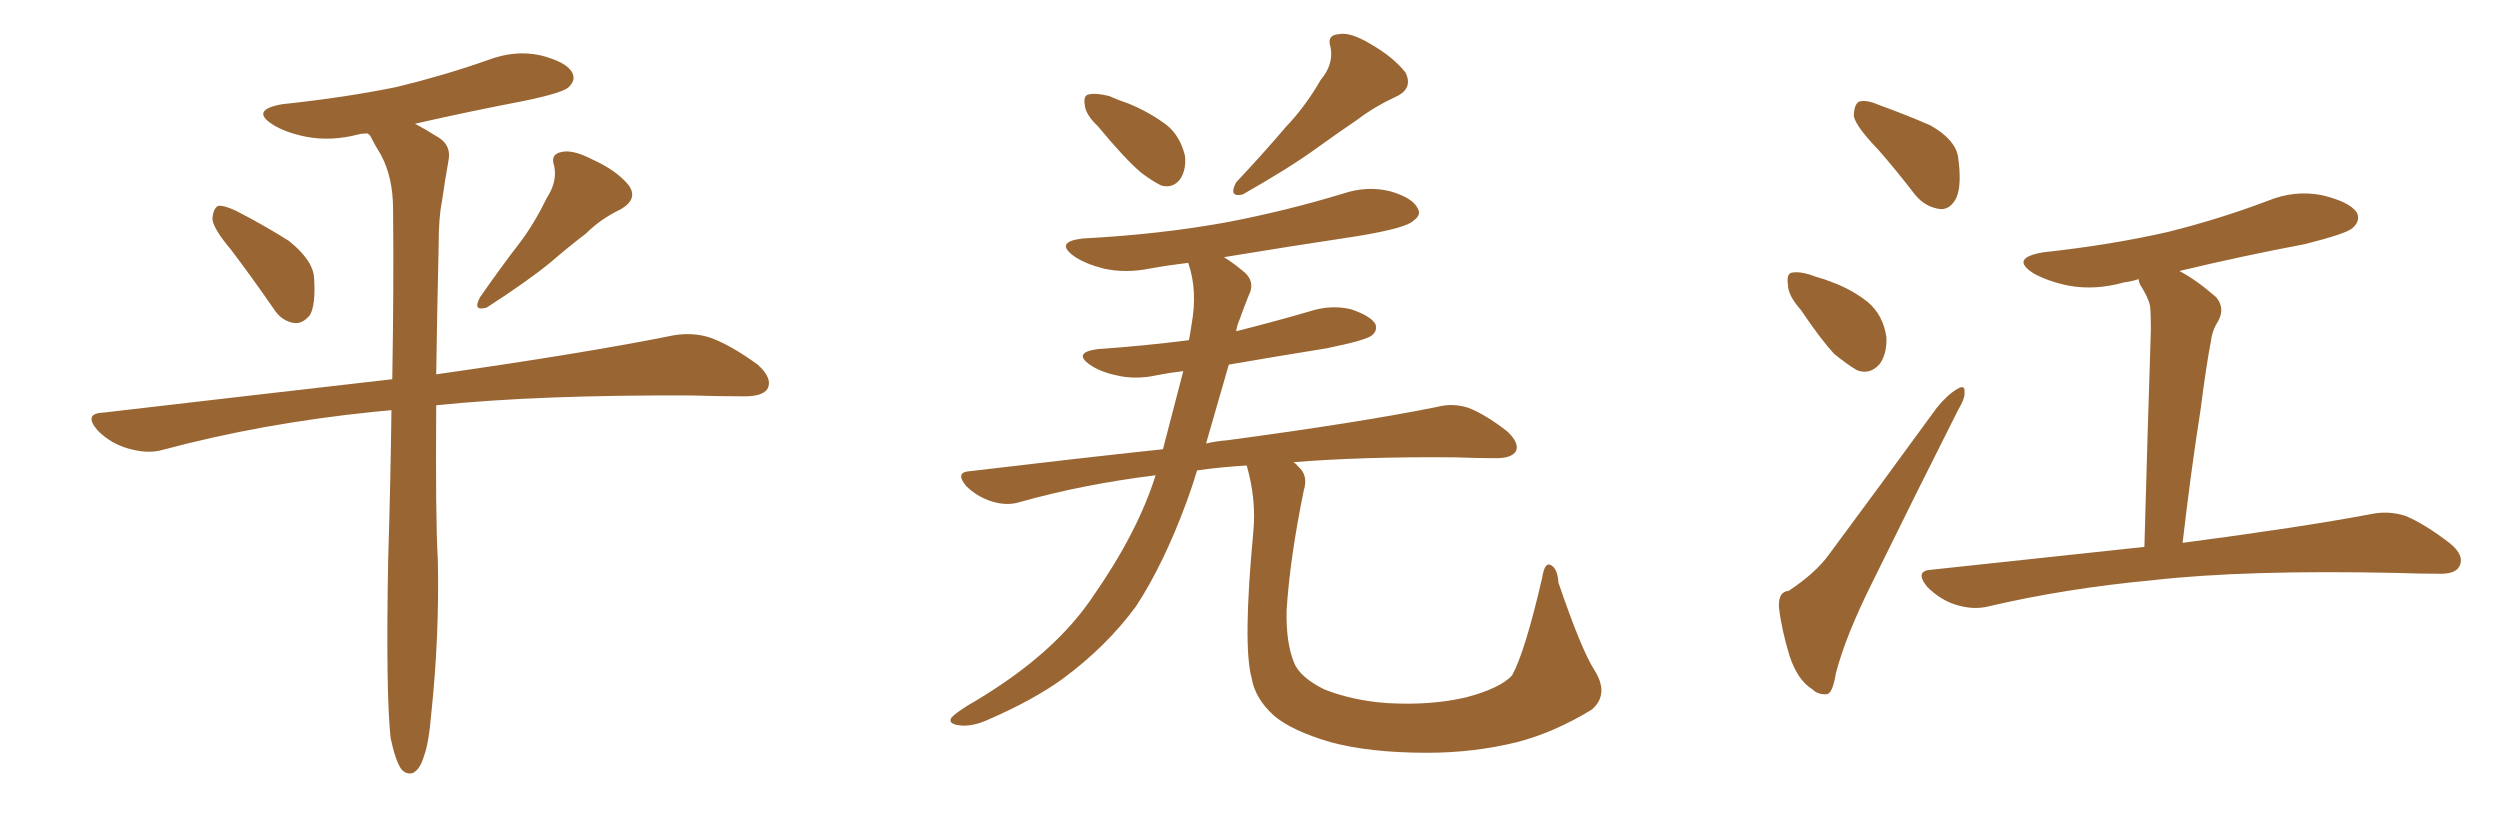 <svg xmlns="http://www.w3.org/2000/svg" xmlns:xlink="http://www.w3.org/1999/xlink" width="450" height="150"><path fill="#996633" padding="10" d="M41.60 44.97L41.60 44.97Q38.38 41.16 38.23 39.40L38.23 39.40Q38.38 37.50 39.26 37.06L39.26 37.06Q40.28 36.91 42.48 37.94L42.48 37.94Q47.61 40.58 52.00 43.36L52.00 43.36Q56.40 46.88 56.54 50.10L56.54 50.10Q56.84 54.79 55.81 56.69L55.81 56.69Q54.49 58.30 53.03 58.15L53.03 58.15Q50.68 57.86 49.22 55.52L49.22 55.52Q45.26 49.80 41.60 44.97ZM98.44 35.60L98.44 35.60Q100.34 32.67 99.76 29.88L99.76 29.88Q99.02 27.83 100.93 27.39L100.93 27.39Q102.98 26.81 106.64 28.71L106.64 28.71Q110.89 30.62 113.09 33.25L113.09 33.25Q114.99 35.74 111.77 37.65L111.77 37.65Q108.11 39.40 105.47 42.04L105.47 42.04Q102.39 44.38 99.17 47.17L99.17 47.17Q95.07 50.54 87.60 55.37L87.60 55.37Q84.96 56.10 86.43 53.47L86.43 53.47Q90.09 48.19 93.60 43.65L93.60 43.65Q96.24 40.14 98.44 35.60ZM70.31 132.86L70.31 132.86L70.31 132.86Q69.43 124.66 69.87 100.78L69.87 100.78Q70.31 86.28 70.46 73.83L70.46 73.83Q68.85 73.97 67.38 74.12L67.38 74.12Q47.17 76.17 29.15 81.01L29.15 81.01Q26.51 81.74 23.00 80.71L23.00 80.71Q19.92 79.83 17.58 77.49L17.58 77.49Q14.94 74.41 18.60 74.27L18.60 74.27Q46.29 71.04 70.61 68.26L70.61 68.26Q70.90 50.98 70.75 37.65L70.75 37.65Q70.75 31.93 68.55 27.83L68.55 27.83Q67.53 26.22 66.65 24.46L66.65 24.46Q66.36 24.17 66.21 24.02L66.21 24.02Q65.19 24.02 64.60 24.17L64.60 24.17Q59.62 25.49 55.08 24.61L55.08 24.61Q51.42 23.88 49.07 22.41L49.07 22.41Q44.97 19.78 50.83 18.75L50.83 18.75Q61.96 17.58 71.34 15.67L71.34 15.67Q79.83 13.62 87.74 10.84L87.74 10.84Q92.72 8.94 97.27 9.96L97.27 9.96Q101.95 11.13 102.98 13.04L102.98 13.04Q103.71 14.36 102.39 15.67L102.39 15.67Q101.37 16.70 94.34 18.16L94.34 18.16Q84.38 20.07 74.71 22.27L74.71 22.27Q76.61 23.29 78.96 24.76L78.96 24.76Q81.30 26.22 80.71 29.00L80.71 29.00Q80.13 32.23 79.54 36.33L79.54 36.33Q78.96 39.11 78.96 44.09L78.96 44.09Q78.66 57.13 78.52 67.38L78.52 67.38Q105.32 63.57 121.29 60.35L121.29 60.35Q124.80 59.77 127.88 60.79L127.88 60.79Q131.54 62.11 136.38 65.63L136.38 65.63Q139.16 68.12 138.13 70.02L138.13 70.02Q137.26 71.34 134.03 71.34L134.03 71.34Q129.64 71.34 124.66 71.19L124.66 71.19Q97.12 71.04 78.52 72.95L78.52 72.95Q78.37 93.31 78.81 100.78L78.81 100.78Q79.10 114.55 77.64 128.32L77.64 128.32Q77.20 133.74 76.32 136.08L76.32 136.08Q75.59 138.57 74.27 139.16L74.27 139.16Q73.10 139.45 72.22 138.43L72.22 138.43Q71.19 136.96 70.31 132.86ZM197.61 22.71L197.61 22.71Q195.41 20.65 195.26 18.90L195.26 18.90Q194.97 17.14 196.00 16.99L196.00 16.99Q197.31 16.70 199.66 17.29L199.66 17.29Q201.27 18.02 203.03 18.60L203.03 18.60Q206.98 20.21 210.06 22.56L210.06 22.56Q212.40 24.46 213.28 27.98L213.28 27.98Q213.57 30.32 212.55 32.08L212.55 32.08Q211.23 33.98 209.03 33.40L209.03 33.40Q207.28 32.52 205.37 31.05L205.37 31.05Q202.44 28.56 197.61 22.71ZM237.74 14.36L237.74 14.36Q240.09 11.57 239.50 8.50L239.50 8.50Q238.77 6.30 240.97 6.15L240.97 6.15Q243.02 5.71 246.68 7.91L246.68 7.91Q250.78 10.25 252.98 13.04L252.98 13.04Q254.44 15.97 251.22 17.43L251.22 17.43Q247.41 19.19 244.34 21.53L244.34 21.53Q240.67 24.02 237.01 26.66L237.01 26.66Q232.18 30.18 223.68 35.01L223.68 35.01Q221.04 35.60 222.51 32.81L222.51 32.81Q227.34 27.69 231.45 22.85L231.45 22.85Q234.96 19.19 237.74 14.36ZM286.96 120.56L286.96 120.56L286.96 120.56Q289.75 124.95 286.52 127.73L286.52 127.73Q279.79 131.84 273.05 133.59L273.05 133.59Q265.28 135.50 256.93 135.50L256.93 135.50Q246.53 135.50 239.50 133.59L239.50 133.59Q232.47 131.54 229.25 128.76L229.25 128.76Q225.88 125.68 225.29 122.02L225.29 122.02Q223.68 116.16 225.59 95.80L225.59 95.80Q226.17 89.94 224.41 83.79L224.41 83.79Q219.58 84.08 215.48 84.67L215.48 84.67Q214.60 87.60 213.57 90.38L213.57 90.38Q209.47 101.51 204.49 109.13L204.49 109.13Q199.22 116.31 191.31 122.17L191.31 122.17Q186.04 125.98 177.98 129.49L177.98 129.49Q174.76 130.96 172.41 130.52L172.41 130.52Q170.65 130.22 171.24 129.20L171.24 129.20Q171.83 128.47 174.17 127.00L174.17 127.00Q177.25 125.24 180.47 123.05L180.47 123.05Q191.02 115.87 196.73 107.37L196.73 107.37Q204.79 95.80 208.01 85.55L208.01 85.55Q194.97 87.16 183.54 90.38L183.54 90.38Q181.20 91.11 178.42 90.23L178.42 90.23Q175.78 89.36 173.88 87.45L173.88 87.45Q171.83 84.96 174.61 84.81L174.61 84.81Q192.92 82.62 209.33 80.86L209.33 80.86Q211.52 72.51 212.99 66.80L212.99 66.80Q210.50 67.09 208.30 67.53L208.30 67.53Q204.35 68.41 200.83 67.53L200.83 67.53Q198.05 66.94 196.14 65.63L196.14 65.63Q193.07 63.43 197.61 62.84L197.61 62.84Q205.96 62.26 214.01 61.23L214.01 61.23Q214.31 59.62 214.45 58.59L214.45 58.59Q215.63 52.29 213.87 47.31L213.87 47.31Q210.21 47.75 206.98 48.34L206.98 48.34Q202.59 49.22 198.63 48.34L198.63 48.34Q195.26 47.46 193.36 46.14L193.36 46.14Q189.70 43.51 194.97 42.92L194.97 42.92Q208.89 42.19 220.90 39.99L220.90 39.99Q231.59 37.94 241.70 34.86L241.70 34.86Q246.09 33.40 250.20 34.42L250.20 34.42Q254.30 35.60 255.18 37.50L255.18 37.50Q255.91 38.67 254.44 39.70L254.44 39.70Q253.27 41.02 244.48 42.48L244.48 42.48Q231.88 44.38 220.31 46.29L220.31 46.29Q221.78 47.17 223.54 48.63L223.54 48.63Q226.17 50.54 224.71 53.32L224.71 53.32Q224.12 54.79 223.10 57.57L223.10 57.57Q222.66 58.59 222.51 59.62L222.51 59.62Q228.96 58.01 235.55 56.10L235.55 56.10Q239.50 54.79 243.16 55.66L243.16 55.66Q246.68 56.84 247.56 58.30L247.56 58.30Q248.00 59.47 246.97 60.35L246.97 60.35Q245.95 61.23 238.77 62.70L238.77 62.70Q229.69 64.16 221.19 65.63L221.19 65.63Q218.99 73.24 217.09 79.83L217.09 79.83Q218.99 79.39 220.90 79.25L220.90 79.25Q244.92 76.03 258.69 73.24L258.69 73.24Q261.47 72.51 264.26 73.39L264.26 73.39Q267.33 74.56 271.29 77.64L271.29 77.64Q273.49 79.69 272.90 81.15L272.90 81.15Q272.17 82.47 269.38 82.47L269.38 82.47Q265.72 82.47 261.77 82.32L261.77 82.32Q245.21 82.18 232.76 83.20L232.76 83.20Q233.20 83.35 233.64 83.94L233.64 83.94Q235.55 85.55 234.67 88.33L234.67 88.33Q232.18 100.49 231.59 109.86L231.59 109.86Q231.45 115.58 232.91 119.24L232.91 119.24Q233.94 121.88 238.33 124.07L238.33 124.07Q243.46 126.12 249.76 126.56L249.76 126.56Q257.52 127.00 263.82 125.54L263.82 125.54Q269.97 123.93 272.17 121.58L272.17 121.58Q274.51 117.33 277.59 104.00L277.59 104.00Q278.03 101.22 279.05 101.66L279.05 101.66Q280.37 102.25 280.52 104.88L280.52 104.88Q284.62 116.89 286.96 120.56ZM338.09 26.95L338.09 26.95Q334.13 22.85 333.69 20.95L333.69 20.95Q333.69 18.90 334.57 18.31L334.57 18.31Q335.89 17.87 338.23 18.90L338.23 18.90Q343.07 20.65 347.46 22.56L347.46 22.56Q351.86 25.05 352.44 28.13L352.44 28.13Q353.17 33.25 352.15 35.60L352.15 35.60Q351.12 37.65 349.37 37.65L349.37 37.65Q346.58 37.35 344.68 35.01L344.68 35.01Q341.31 30.62 338.09 26.95ZM324.17 55.81L324.17 55.81Q321.83 53.17 321.83 51.27L321.83 51.27Q321.53 49.22 322.56 49.07L322.56 49.07Q324.17 48.78 326.81 49.80L326.81 49.80Q328.42 50.24 329.88 50.83L329.88 50.83Q333.40 52.15 336.18 54.35L336.18 54.35Q338.96 56.69 339.55 60.64L339.55 60.64Q339.70 63.57 338.38 65.48L338.38 65.48Q336.62 67.53 334.28 66.65L334.28 66.65Q332.52 65.63 330.18 63.72L330.18 63.72Q327.83 61.23 324.17 55.81ZM321.97 106.35L321.97 106.35Q326.81 103.13 329.15 99.90L329.15 99.90Q338.38 87.45 348.63 73.39L348.63 73.39Q350.54 71.04 352.29 70.02L352.29 70.02Q353.76 69.14 353.61 70.61L353.61 70.61Q353.76 71.63 352.44 73.83L352.44 73.83Q345.12 88.33 337.06 104.74L337.06 104.74Q332.23 114.40 330.47 121.14L330.47 121.14Q329.88 124.80 328.86 124.95L328.86 124.95Q327.25 125.10 326.22 124.07L326.22 124.07Q323.58 122.46 322.12 118.07L322.12 118.07Q320.65 113.23 320.21 109.28L320.21 109.28Q320.07 106.49 321.97 106.35ZM385.99 98.44L385.99 98.44L385.99 98.44Q386.57 77.34 387.16 59.18L387.16 59.18Q387.16 56.54 387.01 55.08L387.01 55.08Q386.72 53.61 385.25 51.27L385.25 51.27Q384.96 50.68 384.96 50.24L384.96 50.24Q383.64 50.68 382.32 50.83L382.32 50.83Q377.20 52.29 372.36 51.42L372.36 51.42Q368.70 50.68 366.06 49.22L366.06 49.22Q361.67 46.44 367.82 45.41L367.82 45.41Q379.98 44.09 390.23 41.75L390.23 41.75Q399.61 39.40 408.11 36.18L408.11 36.18Q413.09 34.13 418.07 35.16L418.07 35.16Q422.90 36.33 424.22 38.23L424.22 38.23Q424.95 39.70 423.49 41.02L423.49 41.02Q422.46 42.04 414.84 43.95L414.84 43.95Q403.27 46.14 392.29 48.78L392.29 48.78Q395.36 50.39 398.88 53.47L398.88 53.47Q400.78 55.66 398.88 58.45L398.88 58.45Q398.14 59.91 398.00 61.23L398.00 61.23Q397.12 65.77 396.09 73.83L396.09 73.83Q394.34 84.96 392.87 97.71L392.87 97.71Q414.11 94.92 426.56 92.58L426.56 92.58Q429.93 91.85 433.01 92.87L433.01 92.87Q436.52 94.34 441.06 97.85L441.06 97.85Q443.70 100.05 442.68 101.95L442.68 101.95Q441.94 103.42 438.72 103.27L438.72 103.27Q435.21 103.27 431.54 103.13L431.54 103.13Q404.15 102.54 387.45 104.44L387.45 104.44Q371.78 105.91 358.01 109.13L358.01 109.13Q355.22 109.86 352.00 108.84L352.00 108.84Q349.22 107.96 346.88 105.62L346.88 105.62Q344.53 102.69 347.75 102.54L347.75 102.54Q368.26 100.34 385.99 98.44Z"/></svg>